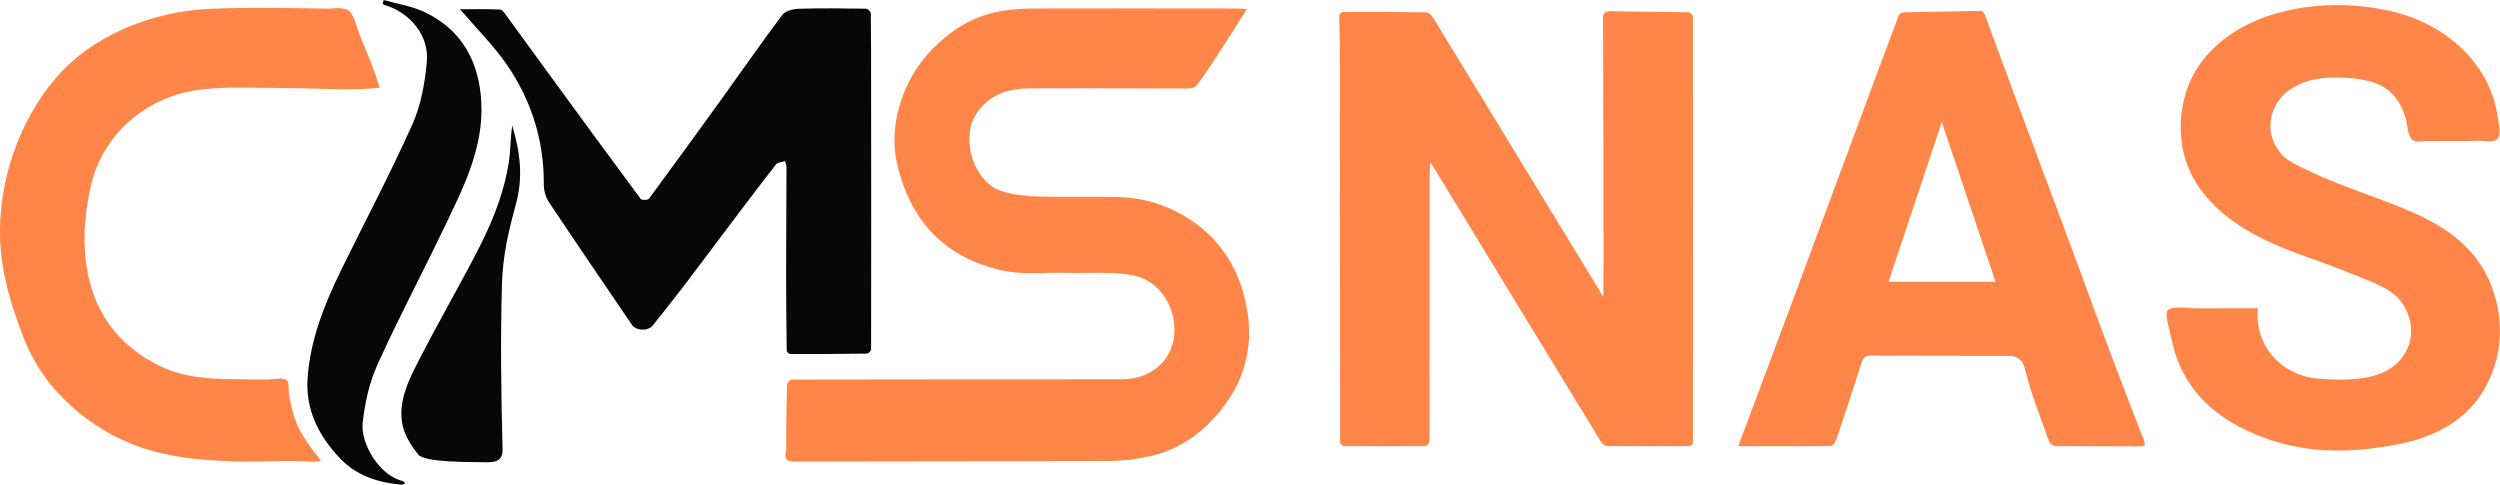 <svg width="196" height="38" viewBox="0 0 196 38" fill="none" xmlns="http://www.w3.org/2000/svg">
<g clip-path="url(#clip0_12332_1039)">
<path d="M177.023 24.174C176.708 27.124 178.91 29.483 181.809 29.688C184.388 29.869 187.846 29.931 188.864 26.995C189.251 25.875 188.945 24.569 188.238 23.635C187.407 22.539 185.754 22.043 184.527 21.528C181.685 20.332 178.661 19.579 176.005 17.963C173.751 16.591 171.812 14.617 171.195 11.977C170.646 9.623 171.081 6.944 172.509 4.971C175.795 0.438 182.86 -0.348 187.894 0.986C190.588 1.701 193.058 3.308 194.553 5.695C195.269 6.839 195.709 8.126 195.866 9.465C195.919 9.913 196.153 10.767 195.627 11.01C195.331 11.148 194.663 11.029 194.333 11.038C193.851 11.048 193.363 11.057 192.881 11.062C192.021 11.072 191.157 11.038 190.297 11.048C189.929 11.048 189.432 11.21 189.122 10.957C188.744 10.647 188.744 9.718 188.606 9.275C188.386 8.574 188.071 7.883 187.55 7.354C186.571 6.367 185.157 6.177 183.834 6.096C182.344 6.005 180.768 6.158 179.511 7.039C177.4 8.522 177.524 11.548 179.779 12.778C182.721 14.384 186.022 15.29 189.088 16.619C191.629 17.72 193.937 19.298 195.107 21.895C196.416 24.803 196.306 28.063 194.605 30.784C193.125 33.148 190.602 34.344 187.937 34.845C184.575 35.479 181.322 35.593 178.045 34.506C175.614 33.701 173.302 32.39 171.797 30.26C170.99 29.111 170.479 27.829 170.216 26.452C170.145 26.075 169.71 24.679 169.911 24.383C170.216 23.926 171.711 24.178 172.199 24.174C173.808 24.169 175.413 24.164 177.023 24.164V24.174Z" fill="#FF8648"/>
<path d="M136.289 34.945C136.656 33.968 137.015 33.015 137.373 32.057C138.452 29.164 139.537 26.266 140.616 23.373C141.863 20.022 143.109 16.676 144.351 13.326C145.851 9.284 147.341 5.243 148.856 1.21C148.903 1.087 149.147 0.967 149.3 0.963C150.709 0.944 154.74 0.858 155.347 0.853C155.438 0.853 155.571 1.048 155.624 1.182C156.259 2.883 156.875 4.59 157.506 6.291C158.829 9.856 160.162 13.416 161.49 16.977C161.953 18.211 162.411 19.45 162.87 20.685C163.715 22.977 164.547 25.27 165.411 27.557C166.28 29.864 167.164 32.171 168.067 34.464C168.239 34.902 168.191 35.002 167.713 34.997C165.53 34.978 163.348 34.997 161.165 34.973C160.988 34.973 160.716 34.792 160.658 34.635C159.994 32.767 159.24 30.918 158.776 29.002C158.476 27.758 157.687 27.91 156.875 27.905C153.479 27.886 150.088 27.905 146.692 27.877C146.176 27.877 146.047 28.096 145.918 28.515C145.278 30.536 144.609 32.552 143.931 34.563C143.874 34.735 143.64 34.973 143.487 34.973C141.165 34.997 138.844 34.988 136.518 34.983C136.461 34.983 136.403 34.969 136.293 34.954L136.289 34.945ZM148.058 22.091H156.446C155.051 17.935 153.666 13.812 152.237 9.565C150.819 13.812 149.443 17.949 148.058 22.091Z" fill="#FF8648"/>
<path d="M125.69 1.749C125.618 1.153 125.68 0.863 126.377 0.877C128.379 0.925 130.375 0.92 132.377 0.958C132.501 0.958 132.725 1.187 132.725 1.311C132.74 12.444 132.74 23.573 132.725 34.707C132.725 34.797 132.553 34.969 132.463 34.969C130.328 34.983 128.192 34.988 126.057 34.969C125.881 34.969 125.632 34.826 125.541 34.678C124.686 33.305 112.497 13.274 112.153 12.721C112.119 13.069 112.086 13.264 112.086 13.464C112.086 20.513 112.086 27.562 112.067 34.616C112.067 34.74 111.847 34.969 111.733 34.969C109.597 34.993 107.462 34.988 105.327 34.969C105.236 34.969 105.065 34.792 105.065 34.692C105.05 24.326 105.05 13.96 105.041 3.594C105.041 2.802 104.993 2.011 104.998 1.22C104.998 1.12 105.179 0.939 105.275 0.939C107.458 0.929 109.64 0.929 111.823 0.972C112.019 0.972 112.268 1.234 112.387 1.435C113.767 3.698 125.202 22.453 125.699 23.268C125.733 23.073 125.694 2.34 125.68 1.754L125.69 1.749Z" fill="#FF8648"/>
<path d="M97.756 0.71C96.901 2.054 96.07 3.374 95.22 4.685C94.766 5.381 94.303 6.067 93.792 6.72C93.672 6.877 93.352 6.939 93.128 6.939C89.049 6.939 84.97 6.916 80.891 6.925C79.123 6.925 77.552 7.345 76.51 8.984C75.288 10.919 76.367 14.312 78.54 14.989C79.424 15.261 80.384 15.38 81.311 15.404C83.456 15.466 85.6 15.38 87.74 15.452C89.942 15.523 91.943 16.214 93.758 17.534C95.636 18.898 96.83 20.747 97.446 22.868C98.597 26.823 97.689 30.346 94.69 33.272C93.434 34.497 91.967 35.35 90.272 35.741C89.225 35.984 88.132 36.132 87.057 36.136C78.789 36.175 70.521 36.151 62.252 36.189C61.288 36.189 61.641 35.569 61.641 35.159C61.627 33.482 61.655 31.804 61.703 30.131C61.703 29.998 61.956 29.755 62.095 29.755C70.712 29.736 79.324 29.74 87.941 29.736C89.995 29.736 91.6 28.544 91.982 26.747C92.464 24.474 91.074 21.991 88.796 21.576C87.124 21.276 85.366 21.433 83.647 21.39C81.98 21.347 80.26 21.557 78.655 21.219C74.165 20.265 71.4 17.382 70.353 12.93C69.924 11.114 70.124 9.27 70.779 7.511C71.595 5.305 73.047 3.594 74.992 2.264C76.826 1.01 78.88 0.672 81.019 0.667C86.312 0.653 91.6 0.662 96.892 0.667C97.188 0.667 97.479 0.696 97.761 0.71H97.756Z" fill="#FF8648"/>
<path d="M36.063 0.724C37.166 0.724 38.193 0.7 39.215 0.748C39.392 0.758 39.578 1.058 39.722 1.249C40.873 2.821 42.014 4.404 43.166 5.981C45.516 9.194 47.861 12.406 50.235 15.599C50.311 15.704 50.794 15.695 50.875 15.585C52.833 12.935 54.763 10.266 56.693 7.597C58.24 5.452 59.745 3.274 61.335 1.163C61.574 0.848 62.19 0.7 62.639 0.686C64.392 0.634 66.155 0.658 67.908 0.681C68.037 0.681 68.266 0.91 68.271 1.034C68.295 2.912 68.295 4.79 68.295 6.668C68.3 13.579 68.309 20.494 68.295 27.405C68.295 27.515 68.08 27.719 67.96 27.724C65.959 27.753 63.958 27.758 61.961 27.753C61.866 27.753 61.684 27.596 61.679 27.51C61.651 25.556 61.632 23.602 61.632 21.647C61.632 18.797 61.655 15.952 61.66 13.102C61.66 12.945 61.589 12.787 61.55 12.635C61.312 12.711 60.977 12.716 60.848 12.883C59.726 14.308 58.637 15.757 57.543 17.201C56.205 18.974 54.882 20.751 53.535 22.52C52.766 23.53 51.969 24.517 51.181 25.513C50.813 25.975 49.872 25.951 49.537 25.456C47.359 22.258 45.176 19.059 43.032 15.842C42.779 15.461 42.635 14.932 42.635 14.475C42.659 11.052 41.68 7.916 39.769 5.119C38.785 3.675 37.524 2.421 36.388 1.087C36.302 0.982 36.201 0.891 36.053 0.734L36.063 0.724Z" fill="#070707"/>
<path d="M30.078 0C31.186 0.319 32.375 0.491 33.393 0.996C36.263 2.412 37.577 4.9 37.735 8.017C37.921 11.653 36.292 14.775 34.792 17.911C33.077 21.485 31.215 24.993 29.586 28.606C28.951 30.012 28.602 31.604 28.435 33.143C28.253 34.783 29.762 37.314 31.597 37.719C31.659 37.733 31.702 37.843 31.754 37.909C31.664 37.943 31.568 38.005 31.477 38C29.638 37.838 27.948 37.299 26.643 35.922C24.972 34.154 23.93 32.09 24.117 29.593C24.341 26.581 25.449 23.816 26.763 21.138C28.621 17.344 30.603 13.607 32.328 9.756C33.006 8.241 33.316 6.496 33.464 4.823C33.646 2.769 32.136 0.972 30.13 0.386C30.078 0.372 30.04 0.319 29.997 0.281C30.025 0.186 30.049 0.095 30.078 0Z" fill="#070707"/>
<path d="M40.161 9.842C40.791 11.968 41.03 13.888 40.438 16.047C39.87 18.116 39.425 20.022 39.358 22.177C39.23 26.514 39.287 30.908 39.401 35.245C39.425 36.098 38.876 36.26 38.141 36.241C36.961 36.208 33.316 36.289 32.791 35.636C32.261 34.978 31.754 34.197 31.568 33.363C31.128 31.37 32.203 29.483 33.082 27.777C34.066 25.87 35.117 24.002 36.134 22.115C37.238 20.075 38.365 18.025 39.115 15.819C39.454 14.822 39.721 13.798 39.884 12.754C40.037 11.782 40.018 10.805 40.156 9.837L40.161 9.842Z" fill="#070707"/>
<path d="M24.675 36.203C24.078 36.179 23.481 36.141 22.884 36.141C21.633 36.146 20.381 36.175 19.135 36.194C19.13 36.17 19.125 36.151 19.116 36.127C19.101 36.151 19.087 36.17 19.073 36.194C16.536 36.117 13.995 35.994 11.554 35.24C9.333 34.554 7.308 33.391 5.584 31.837C3.893 30.312 2.632 28.535 1.825 26.409C0.888 23.978 0.129 21.543 0.014 18.921C-0.182 14.365 1.423 9.547 4.409 6.077C7.337 2.683 12.075 0.872 16.484 0.691C19.526 0.567 22.569 0.624 25.612 0.677C26.214 0.686 27.102 0.477 27.479 0.977C27.823 1.435 27.986 2.197 28.196 2.722C28.75 4.094 29.352 5.462 29.767 6.882C27.374 7.13 24.848 6.911 22.44 6.906C20.081 6.906 17.635 6.725 15.299 7.087C11.344 7.702 8.025 10.609 7.127 14.541C6.295 18.178 6.324 22.324 8.588 25.465C9.596 26.866 10.991 27.948 12.538 28.697C14.583 29.688 16.79 29.721 19.011 29.736C19.698 29.736 20.386 29.759 21.069 29.75C21.413 29.745 22.225 29.54 22.512 29.845C22.679 30.026 22.607 30.603 22.645 30.837C22.712 31.266 22.808 31.699 22.908 32.123C23.276 33.711 24.169 34.845 25.163 36.108C25.029 36.141 24.9 36.175 24.776 36.208C24.762 36.184 24.742 36.156 24.723 36.132L24.671 36.203H24.675Z" fill="#FF8648"/>
</g>
<defs>
<clipPath id="clip0_12332_1039">
<rect width="196" height="38" fill="white"/>
</clipPath>
</defs>
</svg>
